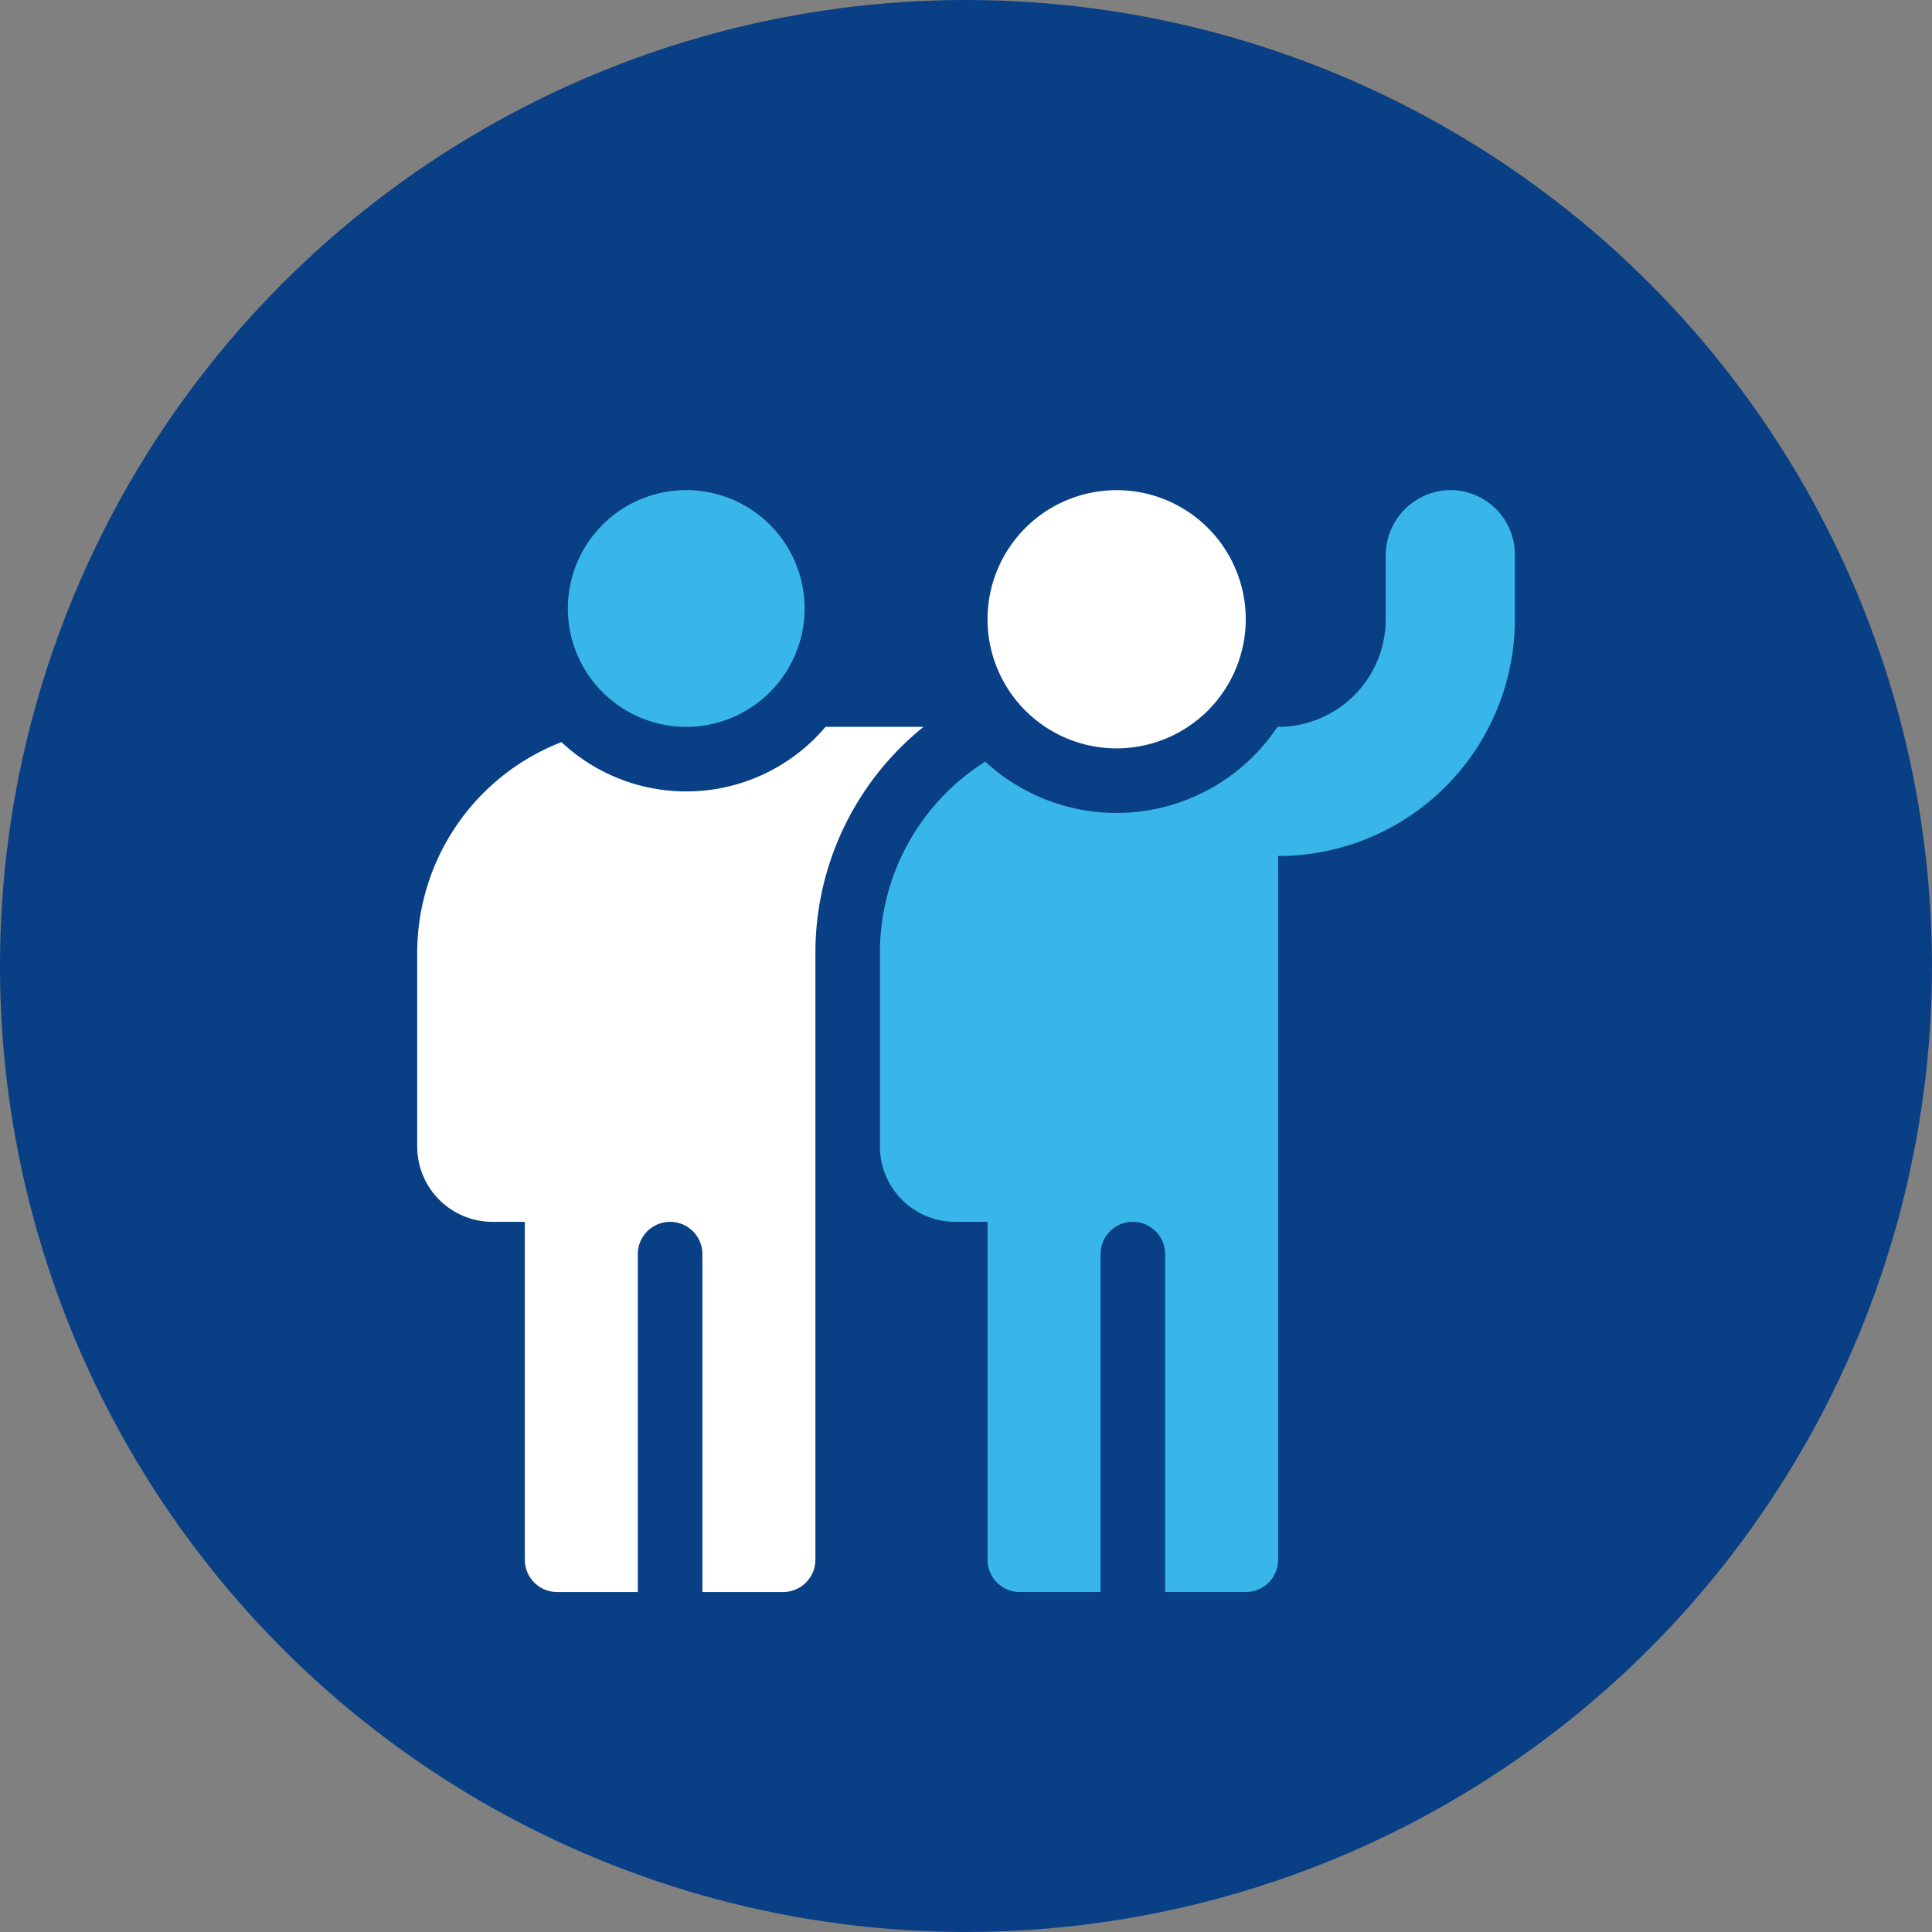 <svg xmlns="http://www.w3.org/2000/svg" width="51.461" height="51.461" viewBox="0 0 51.461 51.461">
  <rect x="0" y="0" width="51.461" height="51.461" fill="#808080" stroke="none"/>
  <g id="eligible-usp-icon5" transform="translate(-1399.539 -4527.763)">
    <circle id="Ellipse_440" data-name="Ellipse 440" cx="25.73" cy="25.73" r="25.73" transform="translate(1399.539 4527.763)" fill="#083f85"/>
    <g id="teamwork" transform="translate(1409.652 4540.818)">
      <g id="Group_5312" data-name="Group 5312" transform="translate(16.191)">
        <path id="Path_11093" data-name="Path 11093" d="M269.439,6.879a3.439,3.439,0,1,1,3.439-3.439A3.443,3.443,0,0,1,269.439,6.879Z" transform="translate(-266)" fill="#fff"/>
      </g>
      <path id="Path_11094" data-name="Path 11094" d="M231.143,0a1.743,1.743,0,0,0-1.671,1.755V3.44A2.866,2.866,0,0,1,226.6,6.306h-.012a5.153,5.153,0,0,1-7.782.926A6.014,6.014,0,0,0,216,12.325v5.159a2.006,2.006,0,0,0,2.006,2.006h.86v9a.86.86,0,0,0,.86.86h2.15v-9a.86.86,0,0,1,1.72,0v9h2.15a.86.86,0,0,0,.86-.86V9.746a6.306,6.306,0,0,0,6.306-6.306V1.72A1.72,1.72,0,0,0,231.143,0Z" transform="translate(-202.675 0)" fill="#39b6e9"/>
      <path id="Path_11095" data-name="Path 11095" d="M74.153,6.306a3.153,3.153,0,1,1,3.153-3.153A3.156,3.156,0,0,1,74.153,6.306Z" transform="translate(-65.987 0)" fill="#39b6e9"/>
      <g id="Group_5313" data-name="Group 5313" transform="translate(1 6.306)">
        <path id="Path_11096" data-name="Path 11096" d="M11.876,110a4.862,4.862,0,0,1-7.034.406A6.021,6.021,0,0,0,1,116.019v5.159a2.006,2.006,0,0,0,2.006,2.006h.86v9a.86.86,0,0,0,.86.86h2.15v-9a.86.86,0,0,1,1.72,0v9h2.15a.86.86,0,0,0,.86-.86V116.019A7.727,7.727,0,0,1,14.486,110Z" transform="translate(-1 -110)" fill="#fff"/>
      </g>
    </g>
  </g>
</svg>
